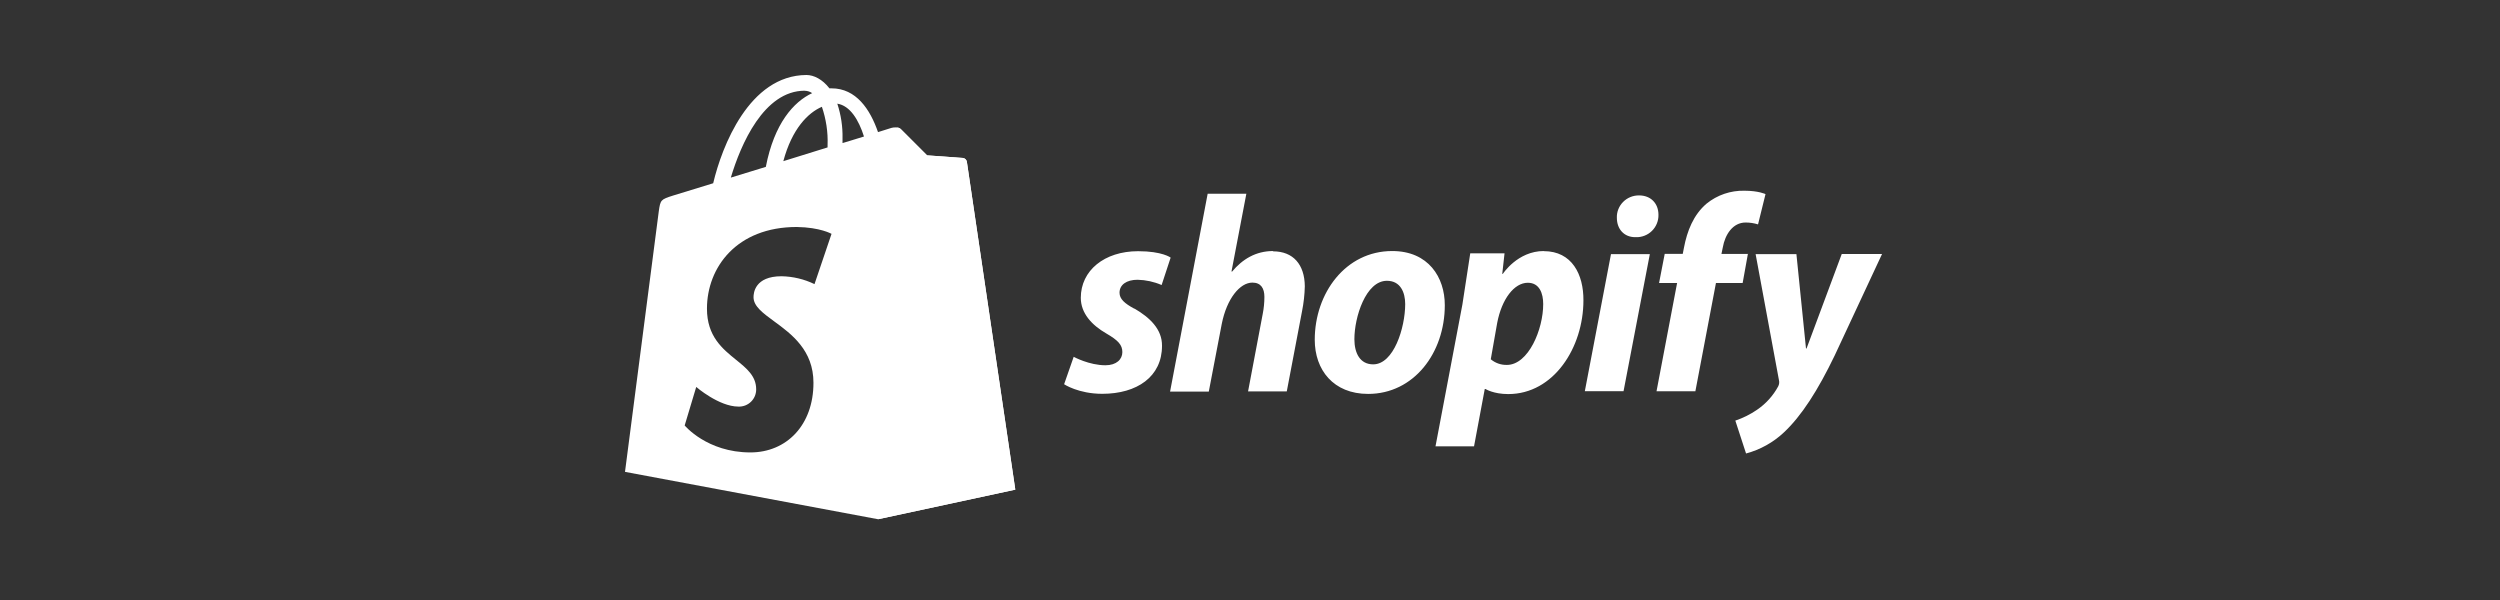 <svg width="200" height="48" viewBox="0 0 200 48" fill="none" xmlns="http://www.w3.org/2000/svg">
<rect x="0" y="0" width="200" height="48" fill="#333333" stroke="none"/>
<path d="M77.036 12.639C76.911 12.619 74.166 12.429 74.166 12.429L72.073 10.336C71.996 10.256 71.891 10.212 71.78 10.211L70.252 41.535L81.226 39.169L77.35 12.951C77.324 12.791 77.198 12.663 77.037 12.638L77.036 12.639Z" fill="white"/>
<path fill-rule="evenodd" clip-rule="evenodd" d="M77.242 12.733C77.298 12.786 77.336 12.856 77.348 12.933L77.349 12.935C77.362 13.062 78.94 23.737 80.078 31.43C80.72 35.773 81.222 39.166 81.222 39.173L70.248 41.539L50 37.749L52.701 16.916C52.831 15.979 52.868 15.956 53.851 15.643L57.055 14.66C57.745 11.738 59.931 6.02 64.515 6C65.1 6 65.79 6.337 66.355 7.067H66.523C68.491 7.067 69.609 8.743 70.241 10.569C70.89 10.358 71.288 10.233 71.308 10.233C71.466 10.189 71.884 10.127 72.072 10.337L74.165 12.43C74.165 12.43 76.91 12.62 77.035 12.64C77.112 12.647 77.185 12.68 77.242 12.733ZM68.047 11.251C68.428 11.137 68.79 11.029 69.118 10.921C68.7 9.603 68.01 8.451 66.984 8.293C67.279 9.189 67.422 10.127 67.402 11.069V11.446C67.621 11.379 67.837 11.314 68.047 11.251ZM66.206 11.605C66.248 10.562 66.083 9.522 65.748 8.535L65.746 8.546C64.636 9.027 63.359 10.306 62.666 12.893L66.206 11.793V11.605ZM64.974 7.45C64.801 7.332 64.598 7.267 64.388 7.262L64.386 7.256C61.099 7.256 59.256 11.57 58.466 14.208L61.266 13.35C61.936 9.874 63.497 8.138 64.974 7.45ZM65.16 22.73L66.522 18.71L66.525 18.709C66.525 18.709 65.624 18.187 63.739 18.159C58.943 18.159 56.557 21.384 56.557 24.694C56.557 26.902 57.796 27.904 58.884 28.784C59.735 29.473 60.494 30.086 60.494 31.144C60.496 31.33 60.46 31.514 60.389 31.685C60.317 31.857 60.212 32.012 60.079 32.141C59.945 32.27 59.787 32.371 59.614 32.438C59.441 32.504 59.256 32.535 59.07 32.527C57.518 32.527 55.698 30.957 55.698 30.957L54.774 34.037C54.774 34.037 56.554 36.194 60.03 36.194C62.92 36.194 65.077 34.016 65.077 30.624C65.077 28.012 63.319 26.723 61.931 25.707C61.028 25.045 60.282 24.498 60.282 23.776C60.282 23.44 60.385 22.1 62.522 22.1C63.436 22.117 64.337 22.33 65.16 22.73Z" fill="white"/>
<path d="M90.75 24.698C89.967 24.278 89.562 23.915 89.562 23.418C89.562 22.788 90.112 22.381 91.005 22.381C91.668 22.396 92.322 22.539 92.93 22.802L93.652 20.608C93.652 20.608 92.99 20.096 91.05 20.096C88.344 20.096 86.464 21.646 86.464 23.824C86.464 25.056 87.336 26.004 88.508 26.68C89.455 27.23 89.788 27.594 89.788 28.168C89.788 28.742 89.322 29.221 88.435 29.221C87.128 29.221 85.895 28.545 85.895 28.545L85.129 30.739C85.129 30.739 86.272 31.505 88.181 31.505C90.961 31.505 92.961 30.137 92.961 27.665C92.976 26.327 91.968 25.395 90.761 24.688L90.75 24.698ZM101.844 20.083C100.476 20.083 99.394 20.73 98.566 21.729L98.52 21.714L99.708 15.498H96.613L93.606 31.328H96.703L97.74 25.916C98.146 23.872 99.203 22.608 100.19 22.608C100.88 22.608 101.152 23.074 101.152 23.751C101.152 24.211 101.106 24.668 101.017 25.119L99.845 31.313H102.942L104.16 24.913C104.293 24.25 104.37 23.577 104.385 22.903C104.37 21.159 103.453 20.107 101.845 20.107L101.844 20.083ZM111.374 20.083C107.646 20.083 105.18 23.451 105.18 27.183C105.18 29.589 106.668 31.513 109.45 31.513C113.107 31.513 115.584 28.235 115.584 24.413C115.584 22.188 114.277 20.083 111.379 20.083H111.374ZM109.854 29.148C108.801 29.148 108.351 28.248 108.351 27.138C108.351 25.364 109.265 22.463 110.953 22.463C112.05 22.463 112.416 23.41 112.416 24.328C112.412 26.233 111.496 29.148 109.856 29.148H109.854ZM123.504 20.083C121.404 20.083 120.226 21.911 120.226 21.911H120.18L120.363 20.265H117.62L116.99 24.37L114.84 35.706H117.923L118.781 31.12H118.841C118.841 31.12 119.471 31.526 120.661 31.526C124.299 31.526 126.674 27.798 126.674 24.03C126.689 21.955 125.76 20.092 123.502 20.092L123.504 20.083ZM120.542 29.193C120.075 29.203 119.62 29.042 119.262 28.741L119.774 25.839C120.14 23.914 121.142 22.621 122.224 22.621C123.171 22.621 123.456 23.493 123.456 24.321C123.461 26.338 122.276 29.194 120.546 29.194L120.542 29.193ZM131.112 15.633C130.638 15.63 130.182 15.818 129.849 16.155C129.516 16.492 129.331 16.949 129.349 17.423C129.349 18.337 129.936 18.973 130.812 18.973H130.858C131.097 18.983 131.335 18.943 131.558 18.857C131.781 18.771 131.985 18.64 132.155 18.472C132.325 18.304 132.46 18.103 132.549 17.882C132.639 17.66 132.683 17.422 132.677 17.183C132.677 16.283 132.075 15.633 131.127 15.633H131.112ZM126.786 31.298H129.883L131.987 20.328H128.879M139.879 20.313H137.716L137.822 19.801C138.005 18.748 138.634 17.801 139.65 17.801C139.987 17.801 140.321 17.852 140.643 17.951L141.241 15.528C141.241 15.528 140.691 15.258 139.557 15.258C138.453 15.231 137.376 15.599 136.52 16.295C135.467 17.195 134.97 18.489 134.72 19.798L134.62 20.31H133.177L132.725 22.64H134.168L132.522 31.3H135.63L137.276 22.64H139.412L139.832 20.31L139.879 20.313ZM147.337 20.328L144.525 27.875H144.479L143.713 20.328H140.449L142.314 30.4C142.359 30.572 142.337 30.755 142.254 30.912C141.849 31.659 141.272 32.298 140.57 32.777C140.032 33.147 139.445 33.441 138.826 33.649L139.684 36.279C140.818 35.976 141.86 35.395 142.715 34.59C144.128 33.266 145.435 31.222 146.775 28.44L150.563 20.322H147.336L147.337 20.328Z" fill="white"/>
</svg>
